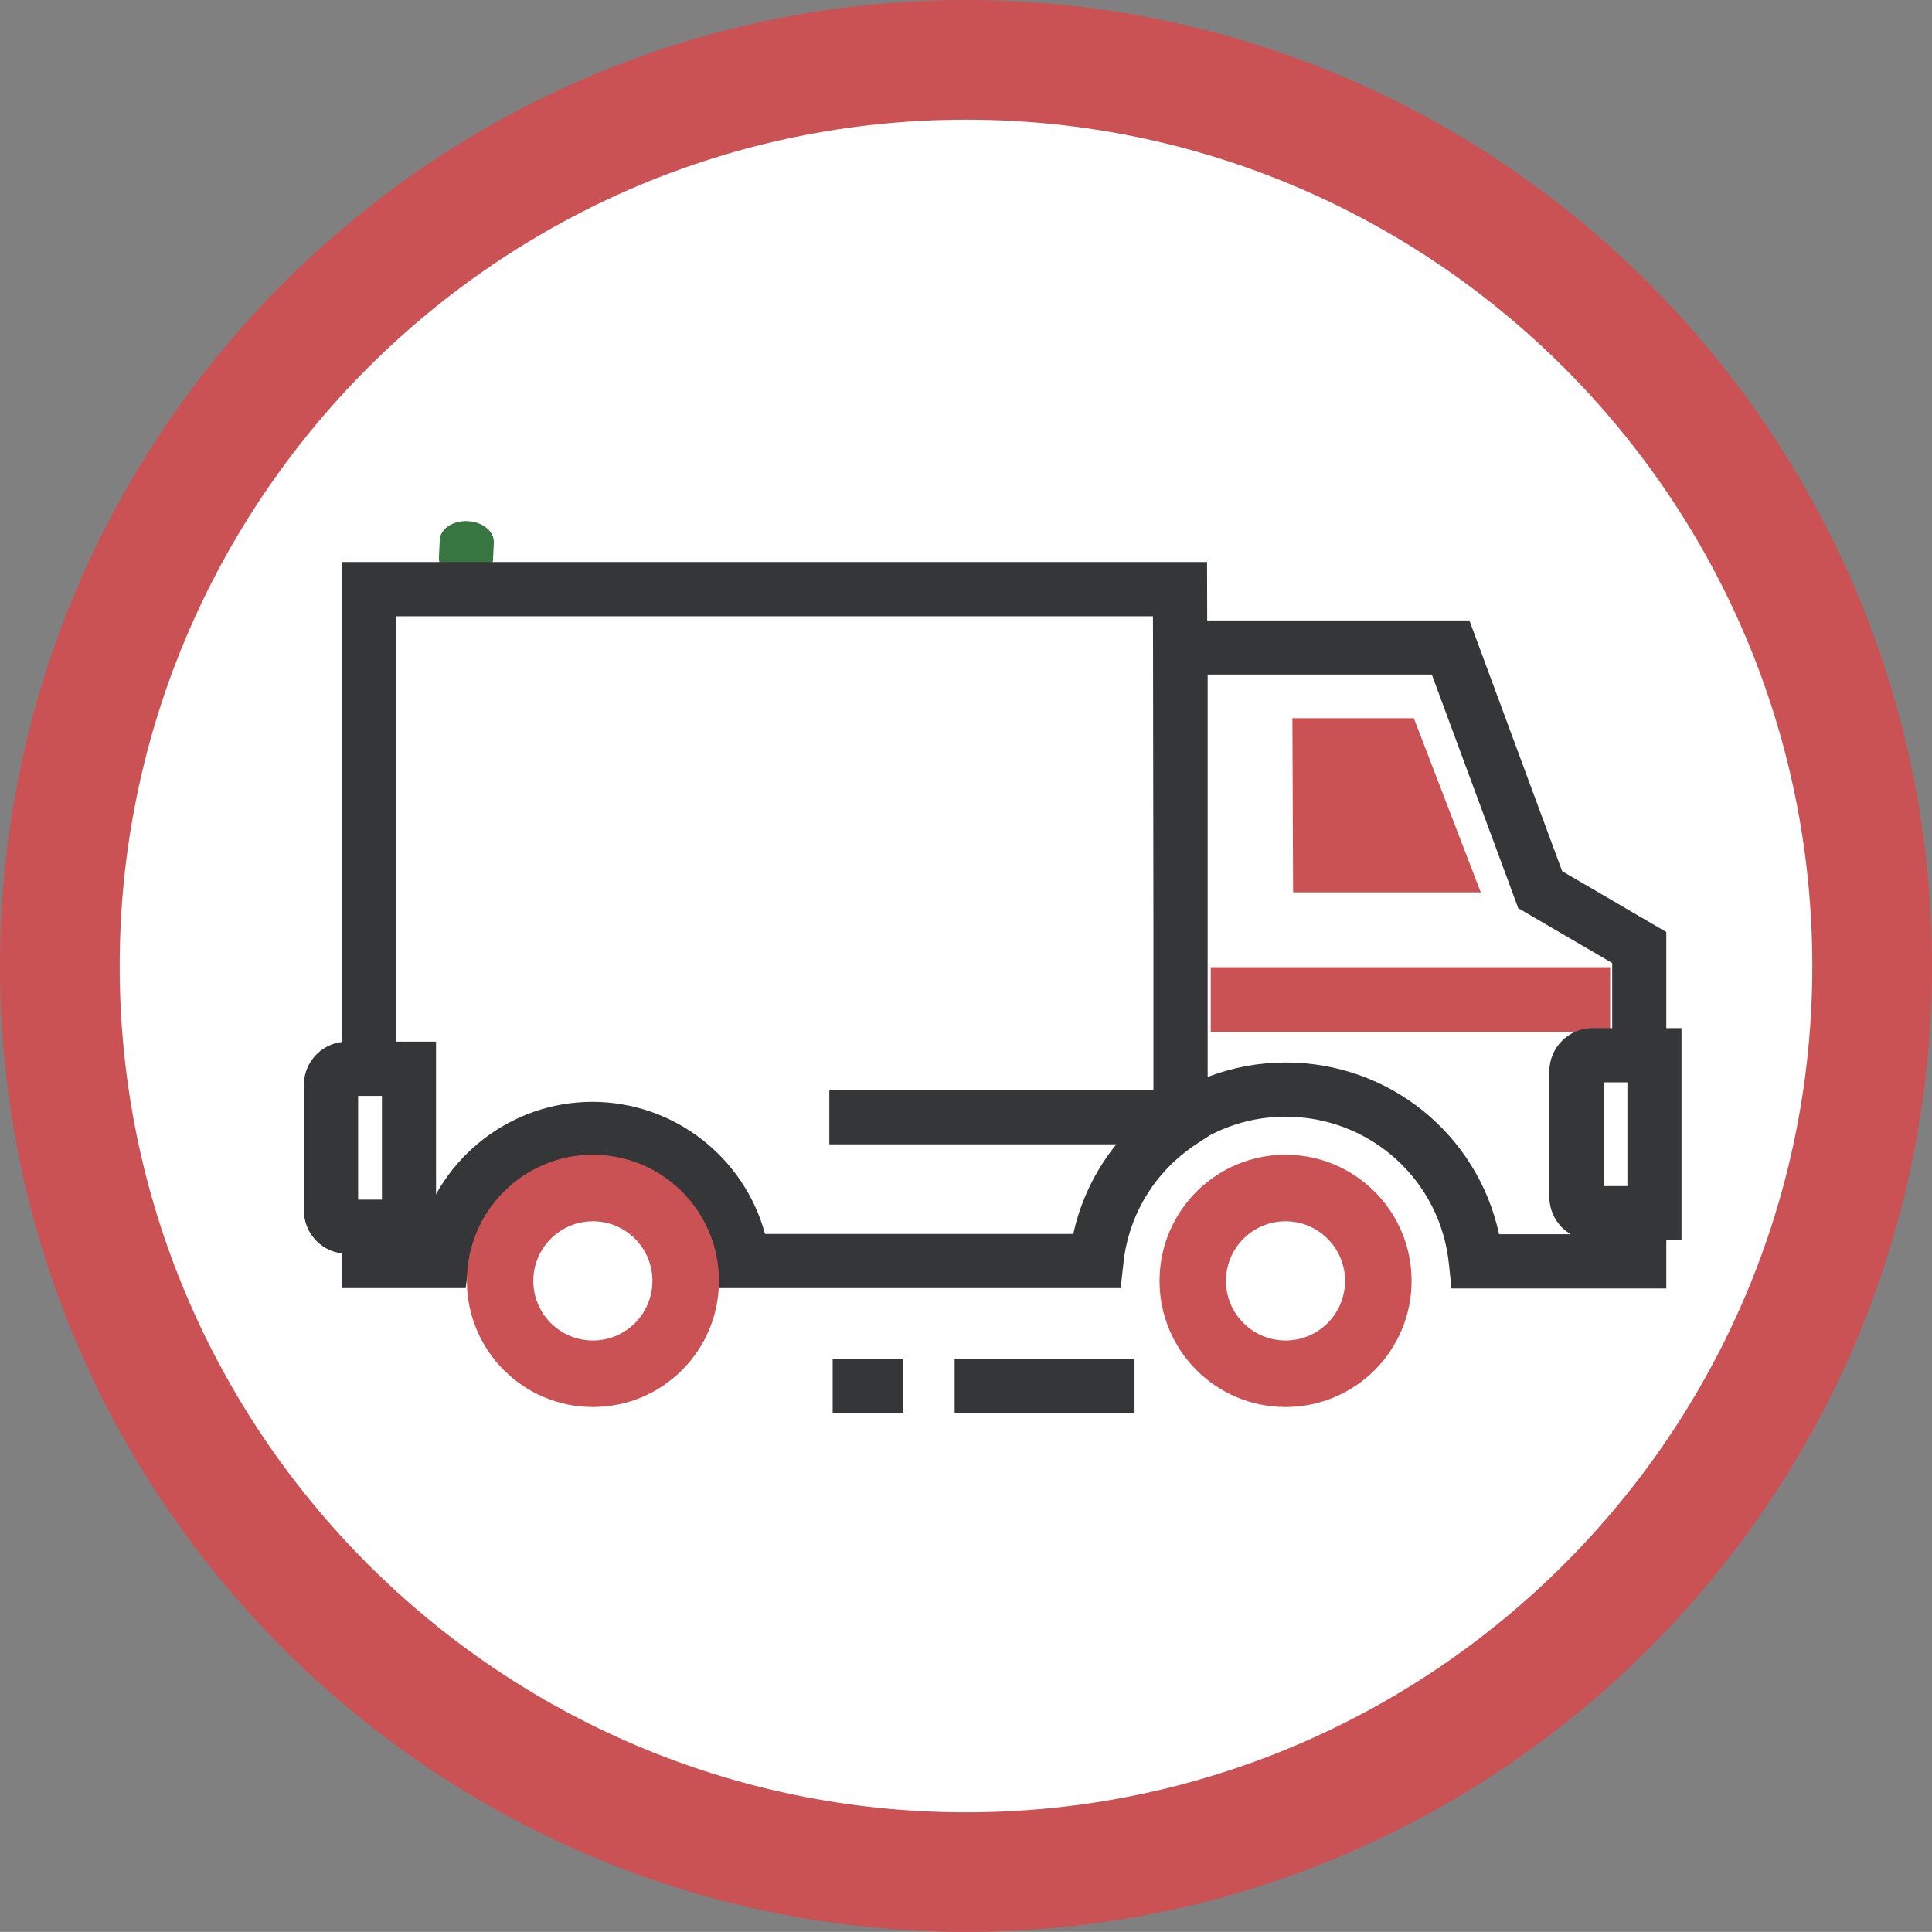 <?xml version="1.0" encoding="utf-8"?>
<!-- Generator: Adobe Illustrator 20.1.0, SVG Export Plug-In . SVG Version: 6.00 Build 0)  -->
<svg version="1.1" id="Шар_1" xmlns="http://www.w3.org/2000/svg" xmlns:xlink="http://www.w3.org/1999/xlink" x="0px" y="0px"
	 width="161.42px" height="161.41px" viewBox="0 0 161.42 161.41" style="enable-background:new 0 0 161.42 161.41;"
	 xml:space="preserve">
<rect x="0" y="0" width="161.42" height="161.41" fill="#808080" stroke="none"/>
<g>
	<circle style="fill:#FFFFFF;" cx="80.71" cy="80.71" r="75.71"/>
	<path style="fill:#ca5254;" d="M80.71,161.41C36.21,161.41,0,125.21,0,80.71S36.21,0,80.71,0c44.5,0,80.71,36.21,80.71,80.71
		S125.21,161.41,80.71,161.41z M80.71,10C41.72,10,10,41.72,10,80.71s31.72,70.71,70.71,70.71s70.71-31.72,70.71-70.71
		S119.7,10,80.71,10z"/>
</g>
<g>
	<path style="fill:#387641;" d="M36.67,46.59c-0.05,0.93,0.93,1.73,2.18,1.79l0,0c1.25,0.06,2.29-0.64,2.34-1.57l0.07-1.48
		c0.04-0.93-0.93-1.73-2.18-1.79l0,0c-1.25-0.06-2.3,0.65-2.34,1.57L36.67,46.59z"/>
	<g>
		<path style="fill:#FFFFFF;" d="M98.59,49.23l0.12,44.48c-3.9,2.56-6.61,6.78-7.11,11.65H62.07c-0.81-6.23-6.13-11.04-12.57-11.04
			c-6.45,0-11.75,4.81-12.57,11.04h-6.08V49.23H98.59z"/>
		<path style="fill:#353638;" d="M93.63,107.62H60.08l-0.26-1.97c-0.67-5.17-5.11-9.07-10.33-9.07c-5.21,0-9.65,3.9-10.32,9.07
			l-0.26,1.97H28.59V46.96h72.26l0.13,47.96l-1.02,0.67c-3.46,2.27-5.68,5.91-6.1,9.99L93.63,107.62z M63.92,103.1h25.75
			c0.92-4.21,3.31-7.94,6.77-10.56l-0.11-41.05H33.11v51.61h1.97c1.74-6.41,7.62-11.04,14.41-11.04
			C56.3,92.06,62.18,96.68,63.92,103.1z"/>
	</g>
	<g>
		<path style="fill:#FFFFFF;" d="M98.64,54.1h22.56l7.49,20.24l8.28,4.83v26.22h-13.64c-0.82-8.07-7.63-14.36-15.9-14.36
			c-2.72,0-5.27,0.69-7.51,1.88l-1.26,0.13V54.1z"/>
		<path style="fill:#353638;" d="M139.22,107.65h-17.95l-0.21-2.03c-0.71-7.02-6.58-12.32-13.65-12.32c-2.26,0-4.43,0.54-6.45,1.62
			l-0.39,0.21l-4.2,0.44V51.84h26.4l7.75,20.95l8.7,5.08V107.65z M125.25,103.12h9.45V80.46l-7.85-4.58l-7.22-19.52H100.9v33.62
			c2.08-0.8,4.29-1.21,6.51-1.21C116.12,88.77,123.45,94.81,125.25,103.12z"/>
	</g>
	<rect x="101.16" y="80.81" style="fill:#ca5254;" width="33.37" height="5.4"/>
	<ellipse style="fill:#ca5254;" cx="107.41" cy="107.02" rx="10.53" ry="10.54"/>
	<path style="fill:#FFFFFF;" d="M107.41,112c2.75,0,4.97-2.23,4.97-4.98c0-2.75-2.23-4.98-4.97-4.98c-2.75,0-4.98,2.23-4.98,4.98
		C102.43,109.76,104.66,112,107.41,112z"/>
	<ellipse style="fill:#ca5254;" cx="49.54" cy="107.02" rx="10.53" ry="10.54"/>
	<path style="fill:#FFFFFF;" d="M49.54,112c2.75,0,4.97-2.23,4.97-4.98c0-2.75-2.23-4.98-4.97-4.98c-2.75,0-4.98,2.23-4.98,4.98
		C44.56,109.76,46.78,112,49.54,112z"/>
	<polygon style="fill:#ca5254;" points="118.13,60.01 107.98,60.01 108.04,74.56 123.72,74.56 	"/>
	<g>
		<path style="fill:#FFFFFF;" d="M133.06,88.17h5.17v13.19h-5.17c-0.74,0-1.34-0.6-1.34-1.35v-10.5
			C131.72,88.78,132.32,88.17,133.06,88.17z"/>
		<path style="fill:#353638;" d="M140.49,103.62h-7.43c-1.99,0-3.61-1.62-3.61-3.61v-10.5c0-1.99,1.62-3.61,3.61-3.61h7.43V103.62z
			 M133.98,99.1h1.99v-8.67h-1.99V99.1z"/>
	</g>
	<g>
		<path style="fill:#FFFFFF;" d="M29,89.3h5.17v13.19H29c-0.74,0-1.34-0.6-1.34-1.35v-10.5C27.66,89.91,28.26,89.3,29,89.3z"/>
		<path style="fill:#353638;" d="M36.44,104.75H29c-1.99,0-3.61-1.62-3.61-3.61v-10.5c0-1.99,1.62-3.61,3.61-3.61h7.43V104.75z
			 M29.92,100.23h1.99v-8.67h-1.99V100.23z"/>
	</g>
	<g>
		<rect x="79.76" y="113.53" style="fill:#353638;" width="15.03" height="4.52"/>
	</g>
	<g>
		<rect x="69.57" y="113.53" style="fill:#353638;" width="5.9" height="4.52"/>
	</g>
	<g>
		<rect x="69.29" y="91.09" style="fill:#353638;" width="29.41" height="4.52"/>
	</g>
</g>
</svg>
